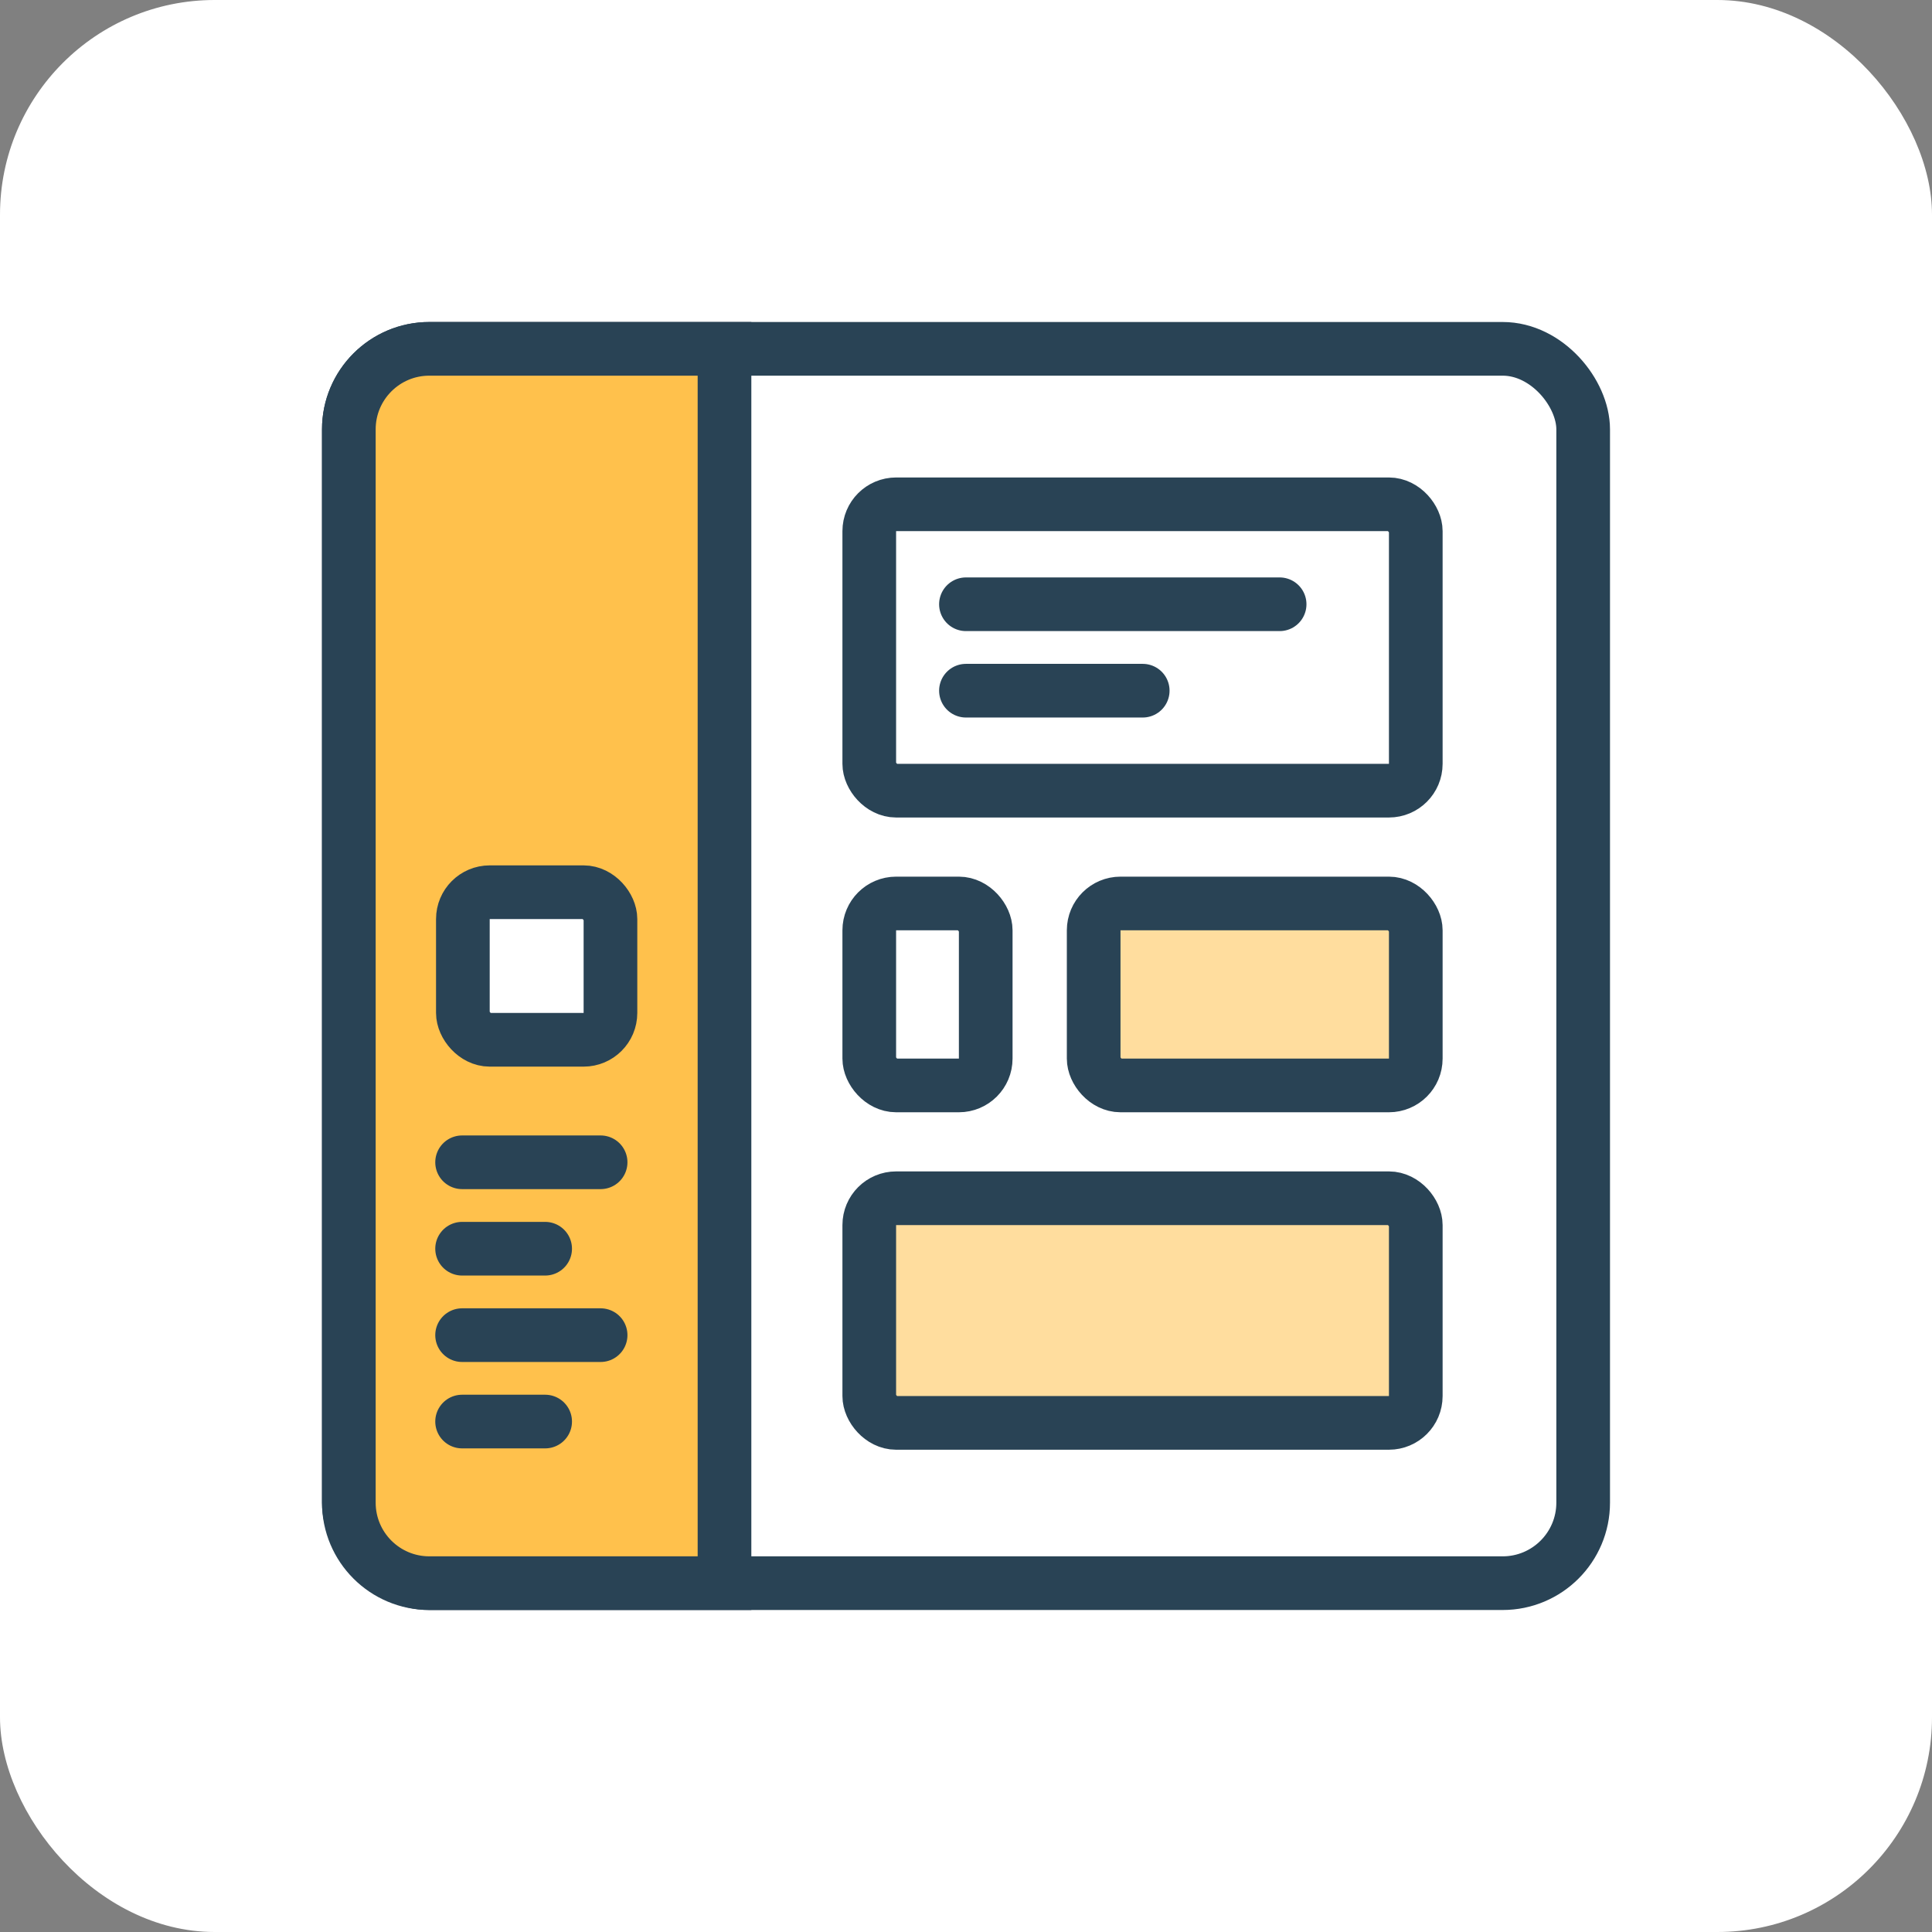 <svg width="72" height="72" viewBox="0 0 72 72" fill="none" xmlns="http://www.w3.org/2000/svg">
<rect x="0" y="0" width="72" height="72" fill="#808080" stroke="none"/>
<rect width="72" height="72" rx="8" fill="white"/>
<rect x="13" y="13" width="46" height="46" rx="3" fill="white" stroke="#294355" stroke-width="2"/>
<path d="M13 16C13 14.343 14.343 13 16 13H27V59H16C14.343 59 13 57.657 13 56V16Z" fill="#FFC14C" stroke="#294355" stroke-width="2"/>
<rect x="32.395" y="33.67" width="4.34" height="6.781" rx="1" fill="white" stroke="#294355" stroke-width="2"/>
<rect x="17.25" y="33.25" width="5.5" height="5.5" rx="1" fill="white" stroke="#294355" stroke-width="2"/>
<rect x="40.758" y="33.67" width="12.004" height="6.781" rx="1" fill="#FFDD9E" stroke="#294355" stroke-width="2"/>
<rect x="32.395" y="44.655" width="20.367" height="8.372" rx="1" fill="#FFDD9E" stroke="#294355" stroke-width="2"/>
<rect x="32.395" y="18.794" width="20.367" height="10.672" rx="1" fill="white" stroke="#294355" stroke-width="2"/>
<path d="M47.688 22.519H35.998" stroke="#294355" stroke-width="2" stroke-linecap="round"/>
<path d="M22.383 43.315H17.221" stroke="#294355" stroke-width="2" stroke-linecap="round"/>
<path d="M22.383 49.757H17.221" stroke="#294355" stroke-width="2" stroke-linecap="round"/>
<path d="M20.316 46.536H17.221" stroke="#294355" stroke-width="2" stroke-linecap="round"/>
<path d="M20.316 52.977H17.221" stroke="#294355" stroke-width="2" stroke-linecap="round"/>
<path d="M42.586 25.74H35.998" stroke="#294355" stroke-width="2" stroke-linecap="round"/>
</svg>

